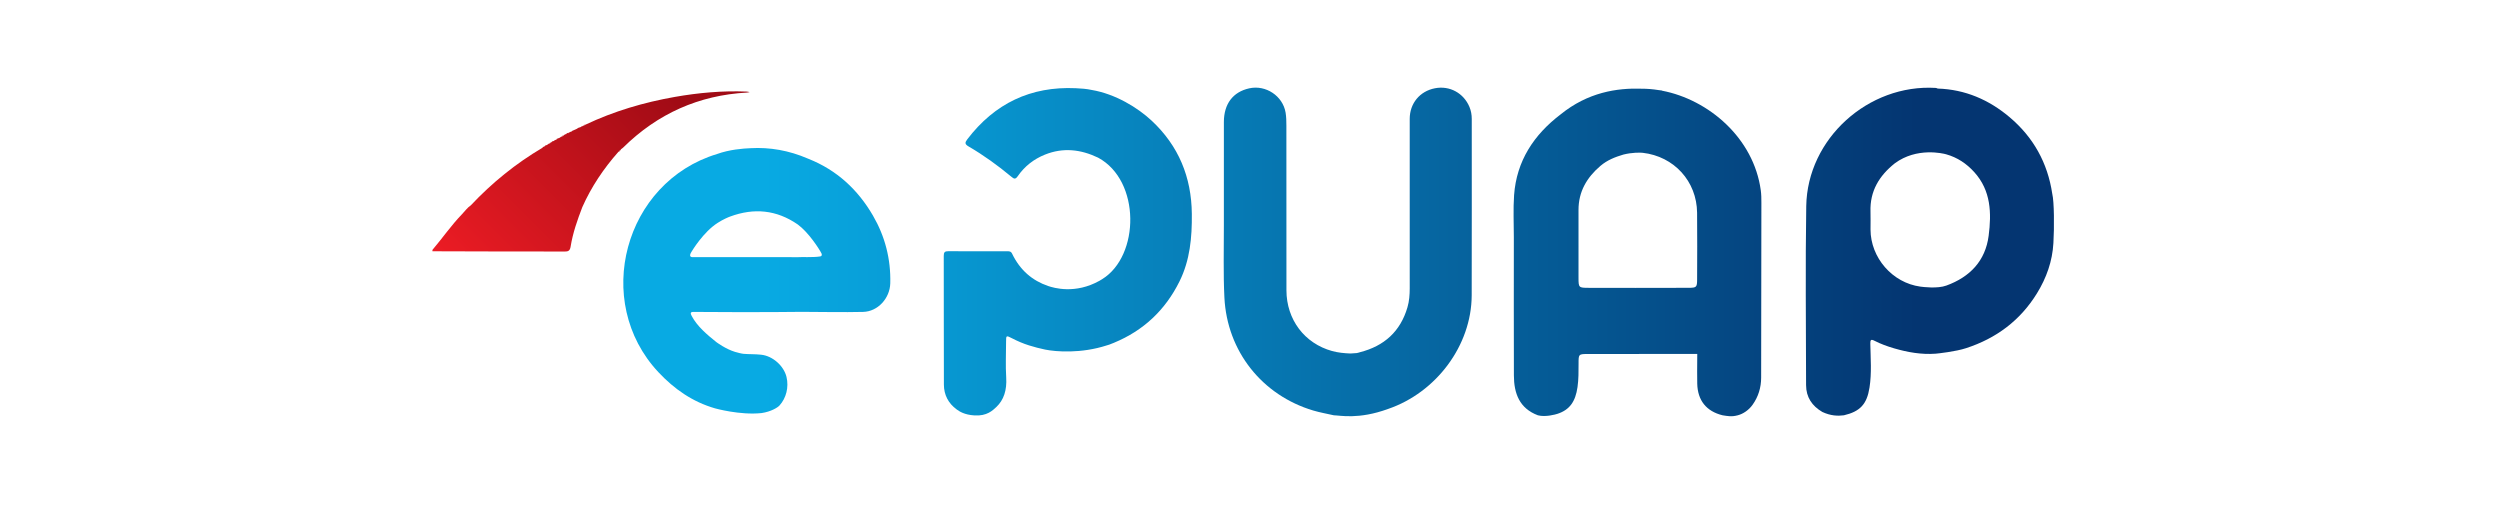 <?xml version="1.0" encoding="UTF-8" standalone="no"?>
<!DOCTYPE svg PUBLIC "-//W3C//DTD SVG 1.1//EN" "http://www.w3.org/Graphics/SVG/1.1/DTD/svg11.dtd">
<svg width="100%" height="100%" viewBox="0 0 185 38" version="1.1" xmlns="http://www.w3.org/2000/svg" xmlns:xlink="http://www.w3.org/1999/xlink" xml:space="preserve" xmlns:serif="http://www.serif.com/" style="fill-rule:evenodd;clip-rule:evenodd;stroke-linejoin:round;stroke-miterlimit:2;">
    <g id="logo-epuap-2" transform="matrix(0.102,0,0,0.102,32,6.485)">
        <g>
            <g>
                <path d="M99.015,32.779C98.586,33.541 97.884,33.746 97.074,33.733C97.539,33.046 98.177,32.708 99.015,32.779Z" style="fill:rgb(203,23,30);fill-rule:nonzero;"/>
                <path d="M110.955,26.899C110.544,27.125 110.133,27.351 109.722,27.576C109.963,27.04 110.377,26.821 110.955,26.899Z" style="fill:rgb(203,23,30);fill-rule:nonzero;"/>
                <path d="M108.964,27.854C108.53,28.093 108.097,28.333 107.663,28.572C107.916,28.007 108.362,27.788 108.964,27.854Z" style="fill:rgb(203,23,30);fill-rule:nonzero;"/>
                <path d="M105.936,29.137C105.657,29.334 105.378,29.53 105.099,29.727C105.378,29.531 105.657,29.334 105.936,29.137Z" style="fill:rgb(203,23,30);fill-rule:nonzero;"/>
                <path d="M135.946,45.56C136.24,45.266 136.534,44.972 136.828,44.677C136.781,45.219 136.48,45.506 135.946,45.56Z" style="fill:rgb(203,23,30);fill-rule:nonzero;"/>
                <g>
                    <path d="M227.906,2.859C210.399,2.15 193.045,3.706 175.83,6.738C153.361,10.695 131.622,17.097 110.955,26.899C110.563,27.159 110.223,27.514 109.722,27.576C109.406,27.497 109.154,27.59 108.964,27.854C108.573,28.171 108.196,28.512 107.663,28.572C107.087,28.76 106.512,28.949 105.936,29.137C105.565,29.202 105.286,29.399 105.1,29.727C104.052,30.193 103.004,30.66 101.956,31.126C101.573,31.193 101.289,31.397 101.102,31.737C100.717,31.877 100.331,32.017 99.946,32.158C99.568,32.219 99.281,32.409 99.098,32.749L99.015,32.779C98.478,33.322 97.56,33.088 97.074,33.733C96.14,33.676 95.605,34.364 94.968,34.861C94.577,35.157 94.224,35.521 93.699,35.58C93.373,35.516 93.13,35.629 92.968,35.919C92.592,36.177 92.206,36.419 91.811,36.647C91.466,36.572 91.185,36.673 90.967,36.951C90.599,37.168 90.248,37.41 89.915,37.677C89.604,37.804 89.293,37.93 88.982,38.057C88.591,38.175 88.28,38.406 88.039,38.733C87.131,38.717 86.53,39.252 85.978,39.877C85.59,40.147 85.241,40.475 84.787,40.642C84.44,40.577 84.17,40.692 83.975,40.986C83.593,41.176 83.243,41.412 82.92,41.689C82.045,41.703 81.531,42.306 80.993,42.87C80.418,42.82 80.047,43.076 79.862,43.611C60.497,55.018 43.226,69.033 27.838,85.392C25.308,87.07 23.615,89.586 21.545,91.722C13.69,99.826 7.298,109.148 0,117.717L0,118.717C18.13,118.771 36.259,118.842 54.389,118.875C68.196,118.9 82.003,118.814 95.808,118.929C98.597,118.952 99.778,118.326 100.268,115.262C101.845,105.405 105.164,96.007 108.733,86.708C115.28,71.95 124.178,58.724 134.851,46.656L134.945,46.563C135.333,46.353 135.632,46.054 135.842,45.666L135.945,45.561C136.332,45.36 136.625,45.065 136.826,44.678C137.347,44.278 137.918,43.928 138.383,43.47C163.325,18.898 193.227,5.509 228.221,3.574C228.865,3.538 229.5,3.344 230.139,3.223C229.395,3.098 228.654,2.89 227.906,2.859Z" style="fill:url(#_Linear1);fill-rule:nonzero;"/>
                    <path d="M84.786,40.64C85.183,40.385 85.58,40.13 85.977,39.875C85.39,39.835 85.003,40.104 84.786,40.64Z" style="fill:url(#_Linear2);fill-rule:nonzero;"/>
                    <path d="M89.914,37.675C90.265,37.433 90.615,37.191 90.966,36.949C90.373,36.841 90.097,37.191 89.914,37.675Z" style="fill:url(#_Linear3);fill-rule:nonzero;"/>
                    <path d="M93.698,35.579C94.121,35.339 94.544,35.1 94.967,34.86C94.369,34.791 93.937,35.014 93.698,35.579Z" style="fill:url(#_Linear4);fill-rule:nonzero;"/>
                </g>
                <path d="M134.946,46.563C135.245,46.264 135.544,45.965 135.843,45.666C135.791,46.212 135.491,46.51 134.946,46.563Z" style="fill:rgb(203,23,30);fill-rule:nonzero;"/>
                <path d="M99.946,32.158C99.663,32.355 99.38,32.552 99.098,32.749C99.381,32.552 99.664,32.355 99.946,32.158Z" style="fill:rgb(203,23,30);fill-rule:nonzero;"/>
                <path d="M101.956,31.127C101.671,31.331 101.386,31.535 101.102,31.738C101.387,31.534 101.671,31.33 101.956,31.127Z" style="fill:rgb(203,23,30);fill-rule:nonzero;"/>
                <path d="M484.029,188.45C484.479,188.252 484.929,188.054 485.379,187.856C484.929,188.055 484.479,188.252 484.029,188.45Z" style="fill:rgb(5,134,193);fill-rule:nonzero;"/>
                <path d="M1102.23,189.807C1101.29,190.619 1100.18,190.711 1099.02,190.527C1099.9,189.457 1101.08,189.689 1102.23,189.807Z" style="fill:rgb(8,67,127);fill-rule:nonzero;"/>
                <g>
                    <path d="M892.11,2.223C892.076,2.179 892.047,2.136 892,2.092C891.16,1.978 890.301,1.868 889.433,1.762C885.342,1.113 881.248,0.767 877.198,0.774C859.427,0.158 838.251,3.361 818.461,19.43C799.125,34.148 786.502,53.166 784.73,78.004C784.009,88.105 784.55,98.297 784.548,108.448C784.541,141.899 784.473,175.351 784.586,208.802C784.63,221.787 788.568,232.674 801.999,237.717C807.582,239.175 814.917,237.066 816.223,236.639C824.98,233.782 829.256,227.831 830.748,217.225C831.542,211.582 831.515,205.946 831.507,200.292C831.497,193.258 831.478,193.242 838.71,193.239C863.007,193.229 887.304,193.259 911.6,193.204C912.384,193.202 914.706,193.217 917.617,193.178C917.591,195.232 917.593,196.829 917.591,197.379C917.562,203.165 917.485,208.952 917.608,214.736C917.867,226.935 924.25,234.856 935.999,237.715C939.957,238.298 942.374,238.923 946.999,237.715C950.916,236.715 955.032,233.911 957.751,230.091C961.949,224.193 963.954,217.585 963.973,210.443C964.084,168.142 964.116,125.84 964.142,83.539C964.144,80.547 964.115,77.524 963.715,74.568C958.573,36.5 925.8,8.707 892.11,2.223ZM917.516,139.191C917.499,144.746 917.041,145.195 911.552,145.233C902.433,145.297 882.821,145.221 872.542,145.271C872.712,145.278 872.886,145.287 873.062,145.298C872.342,145.289 871.707,145.283 871.177,145.279C871.611,145.276 872.065,145.274 872.541,145.271C871.397,145.224 870.446,145.258 870.479,145.274C870.168,145.272 869.918,145.271 869.755,145.27C859.445,145.225 849.134,145.268 838.823,145.245C831.648,145.229 831.478,145.073 831.47,138.074C831.45,121.61 831.455,105.147 831.467,88.683C831.476,75.423 837.513,65.167 847.355,56.785C852.31,52.565 858.072,50.304 864.045,48.552C870.183,46.99 876.214,47.07 878.025,47.276C900.759,49.859 917.262,67.909 917.498,90.76C917.667,106.903 917.565,123.048 917.516,139.191Z" style="fill:url(#_Linear5);fill-rule:nonzero;"/>
                    <path d="M752.356,14.02C748.144,3.922 737.99,-1.606 727.35,0.448C716.351,2.572 709.019,11.38 709.011,22.671C708.984,63.637 708.988,104.604 709.018,145.57C709.021,150.253 708.682,154.873 707.366,159.379C702.241,176.921 690.479,187.467 672.972,191.937C672.206,192.272 671.371,192.342 670.577,192.567C669.053,192.672 667.53,192.776 666.006,192.881C661.512,192.695 657.053,192.292 652.691,191.088C632.707,185.572 619.608,168.294 619.575,147.062C619.512,107.236 619.569,67.409 619.533,27.582C619.53,24.427 619.481,21.225 618.965,18.125C616.95,6.026 604.58,-2.159 592.592,0.504C580.796,3.124 574.218,11.713 574.183,24.901C574.116,49.897 574.13,74.892 574.175,99.888C574.207,117.38 573.699,134.905 574.573,152.358C576.522,191.281 601.91,223.167 639.016,234.25C643.918,235.714 649.001,236.576 654,237.717C658.269,237.717 671.846,240.984 693.404,233.073C728.124,221.19 753.861,187.159 753.976,150.657C754.11,108.026 753.999,65.394 754.02,22.762C754.021,19.723 753.527,16.829 752.356,14.02Z" style="fill:url(#_Linear6);fill-rule:nonzero;"/>
                    <path d="M521.862,24.032C511.608,14.442 495.422,4.598 478.362,1.7C474.56,0.867 470.657,0.598 466.762,0.42C434.03,-1.081 407.891,11.48 388.052,37.469C386.256,39.822 386.103,40.996 388.974,42.67C399.92,49.049 410.18,56.458 419.913,64.563C421.923,66.237 422.89,66.789 424.716,64.153C429.651,57.027 436.278,51.85 444.387,48.591C457.611,43.277 470.403,44.795 482.955,50.808C513.927,67.515 513.179,122.064 485.972,138.899C485.606,139.153 484.266,139.968 483.957,140.114C466.334,149.966 450.799,145.318 446.655,143.902C435.297,140.023 426.339,132.548 420.516,120.404C419.676,118.652 418.321,118.704 416.803,118.706C402.643,118.722 388.483,118.779 374.324,118.668C371.722,118.648 370.946,119.402 370.954,122.025C371.038,153.176 370.945,184.328 371.059,215.48C371.086,222.886 374.276,229.034 380.295,233.432C382.204,234.827 385.918,237.378 393.251,237.805C402.251,238.382 406.473,234.178 409.091,231.717C414.56,226.577 416.833,219.429 416.264,210.294C415.727,201.682 416.159,193.01 416.171,184.364C416.178,179.695 416.219,179.643 420.531,181.868C424.522,183.927 428.629,185.695 432.911,187.024C436.776,188.224 440.658,189.264 444.566,190.052C452.213,191.594 470.567,193.095 489.332,186.964C490,186.782 490.58,186.609 491.031,186.449C491.624,186.228 492.195,185.984 492.78,185.754C493.382,185.527 493.983,185.293 494.584,185.048C494.58,185.046 494.573,185.045 494.568,185.043C515.79,176.251 531.629,161.476 541.98,140.591C549.656,125.102 551.108,108.579 550.938,91.583C550.671,64.889 541.347,42.255 521.862,24.032Z" style="fill:url(#_Linear7);fill-rule:nonzero;"/>
                    <path d="M272.989,51.722C272.743,51.6 272.515,51.509 272.295,51.435C258.664,45.568 244.833,43.143 230.816,43.926C225.343,44.13 215.412,44.925 206.487,48.157C139.122,68.53 115.843,155.059 163.936,206.432C175.374,218.65 188.725,227.978 205.003,232.673C205.003,232.673 223.145,237.779 238.751,236.102C245.75,235.092 250.519,232.013 251.78,230.619C256.636,225.249 258.674,217.421 256.88,209.908C254.957,201.853 246.87,194.655 238.523,193.766C233.748,193.257 230.582,193.498 225.792,193.133C224.275,193.004 221.098,192.186 219.589,191.729C212.766,189.661 206.574,184.999 206.021,184.647C199.361,179.303 192.108,173.253 188.057,165.599C186.991,163.586 187.105,162.61 189.751,162.717C192.403,162.825 245,163.026 268.002,162.66C282.821,162.708 297.646,163.053 312.455,162.706C323.179,162.454 331.878,152.817 332.158,141.93C332.609,124.373 328.378,107.947 319.594,92.821C308.662,73.994 293.41,59.88 272.989,51.722ZM281.878,122.319C281.631,122.382 281.352,122.438 281.054,122.489C281.019,122.491 280.988,122.495 280.953,122.497C280.936,122.503 280.931,122.508 280.917,122.514C276.443,123.244 267.103,122.793 265.554,122.995C264.907,122.981 264.256,122.997 263.617,122.995C248.069,122.943 223.897,122.945 208.349,122.978C208.556,122.956 208.616,122.944 208.479,122.945C208.184,122.947 188.744,123.002 188.5,122.987C185.836,122.821 187.212,120.219 188.016,118.982C188.284,118.57 196.5,104.716 206.975,98.09C210.913,95.567 214.528,94.058 215.95,93.531C233.308,87.102 249.683,88.655 265.026,99.267C272.726,104.861 280.523,116.816 282.281,120.31C282.729,121.403 282.357,122.007 281.878,122.319Z" style="fill:url(#_Linear8);fill-rule:nonzero;"/>
                    <path d="M1175.17,77.031C1171.83,54.59 1161.46,35.975 1144.18,21.404C1129.19,8.765 1111.95,1.308 1092.09,0.676C1091.63,0.516 1091.18,0.241 1090.71,0.212C1041.68,-2.764 997.458,37.063 996.687,85.951C996.005,129.231 996.51,172.53 996.57,215.821C996.582,224.586 1000.89,230.939 1008.37,235.3C1014.5,238.155 1019.62,238.28 1024,237.718C1035.72,234.962 1040.7,229.711 1042.59,217.567C1044.24,207.003 1043.37,196.346 1043.17,185.73C1043.12,183.05 1043.62,182.337 1046.12,183.616C1050.72,185.969 1055.57,187.724 1060.52,189.165C1070.31,192.015 1080.27,193.758 1090.51,193.021C1092.09,192.907 1105.25,191.468 1112.62,189.016C1134.52,181.899 1151.93,168.935 1164.07,149.232C1170.96,138.043 1175.27,125.951 1176,112.718C1176.67,101.55 1176.58,82.55 1175.17,77.031ZM1129.02,107.477C1126.65,125.718 1115.45,137.351 1098.38,143.584C1091.9,145.988 1081.29,144.609 1079.41,144.351C1059.19,141.577 1043.36,123.413 1043.32,102.94C1043.31,98.62 1043.44,94.296 1043.3,89.981C1042.8,75.071 1049.63,63.909 1060.91,54.927C1076.92,43.05 1096.04,47.757 1098.21,48.365C1106.3,50.641 1112.95,55.072 1118.58,61.284C1130.77,74.739 1131.14,91.062 1129.02,107.477Z" style="fill:url(#_Linear9);fill-rule:nonzero;"/>
                </g>
            </g>
        </g>
    </g>
    <defs>
        <linearGradient id="_Linear1" x1="0" y1="0" x2="1" y2="0" gradientUnits="userSpaceOnUse" gradientTransform="matrix(172.817,-172.817,172.817,172.817,27.194,145.911)"><stop offset="0" style="stop-color:rgb(236,28,36);stop-opacity:1"/><stop offset="0.84" style="stop-color:rgb(160,11,21);stop-opacity:1"/><stop offset="1" style="stop-color:rgb(160,11,21);stop-opacity:1"/></linearGradient>
        <linearGradient id="_Linear2" x1="0" y1="0" x2="1" y2="0" gradientUnits="userSpaceOnUse" gradientTransform="matrix(0.978,-0.978,0.978,0.978,84.85,40.704)"><stop offset="0" style="stop-color:rgb(236,28,36);stop-opacity:1"/><stop offset="0.84" style="stop-color:rgb(160,11,21);stop-opacity:1"/><stop offset="1" style="stop-color:rgb(160,11,21);stop-opacity:1"/></linearGradient>
        <linearGradient id="_Linear3" x1="0" y1="0" x2="1" y2="0" gradientUnits="userSpaceOnUse" gradientTransform="matrix(0.889,-0.889,0.889,0.889,89.941,37.702)"><stop offset="0" style="stop-color:rgb(236,28,36);stop-opacity:1"/><stop offset="0.84" style="stop-color:rgb(160,11,21);stop-opacity:1"/><stop offset="1" style="stop-color:rgb(160,11,21);stop-opacity:1"/></linearGradient>
        <linearGradient id="_Linear4" x1="0" y1="0" x2="1" y2="0" gradientUnits="userSpaceOnUse" gradientTransform="matrix(0.994,-0.994,0.994,0.994,93.798,35.679)"><stop offset="0" style="stop-color:rgb(236,28,36);stop-opacity:1"/><stop offset="0.84" style="stop-color:rgb(160,11,21);stop-opacity:1"/><stop offset="1" style="stop-color:rgb(160,11,21);stop-opacity:1"/></linearGradient>
        <linearGradient id="_Linear5" x1="0" y1="0" x2="1" y2="0" gradientUnits="userSpaceOnUse" gradientTransform="matrix(994.887,0,0,994.887,241,119.556)"><stop offset="0" style="stop-color:rgb(8,170,227);stop-opacity:1"/><stop offset="0.84" style="stop-color:rgb(4,53,113);stop-opacity:1"/><stop offset="1" style="stop-color:rgb(4,53,113);stop-opacity:1"/></linearGradient>
        <linearGradient id="_Linear6" x1="0" y1="0" x2="1" y2="0" gradientUnits="userSpaceOnUse" gradientTransform="matrix(994.887,0,0,994.887,241,119.193)"><stop offset="0" style="stop-color:rgb(8,170,227);stop-opacity:1"/><stop offset="0.84" style="stop-color:rgb(4,53,113);stop-opacity:1"/><stop offset="1" style="stop-color:rgb(4,53,113);stop-opacity:1"/></linearGradient>
        <linearGradient id="_Linear7" x1="0" y1="0" x2="1" y2="0" gradientUnits="userSpaceOnUse" gradientTransform="matrix(994.887,0,0,994.887,241,119.08)"><stop offset="0" style="stop-color:rgb(8,170,227);stop-opacity:1"/><stop offset="0.84" style="stop-color:rgb(4,53,113);stop-opacity:1"/><stop offset="1" style="stop-color:rgb(4,53,113);stop-opacity:1"/></linearGradient>
        <linearGradient id="_Linear8" x1="0" y1="0" x2="1" y2="0" gradientUnits="userSpaceOnUse" gradientTransform="matrix(994.887,0,0,994.887,241,140.112)"><stop offset="0" style="stop-color:rgb(8,170,227);stop-opacity:1"/><stop offset="0.84" style="stop-color:rgb(4,53,113);stop-opacity:1"/><stop offset="1" style="stop-color:rgb(4,53,113);stop-opacity:1"/></linearGradient>
        <linearGradient id="_Linear9" x1="0" y1="0" x2="1" y2="0" gradientUnits="userSpaceOnUse" gradientTransform="matrix(994.887,0,0,994.887,241,119.019)"><stop offset="0" style="stop-color:rgb(8,170,227);stop-opacity:1"/><stop offset="0.84" style="stop-color:rgb(4,53,113);stop-opacity:1"/><stop offset="1" style="stop-color:rgb(4,53,113);stop-opacity:1"/></linearGradient>
    </defs>
</svg>

